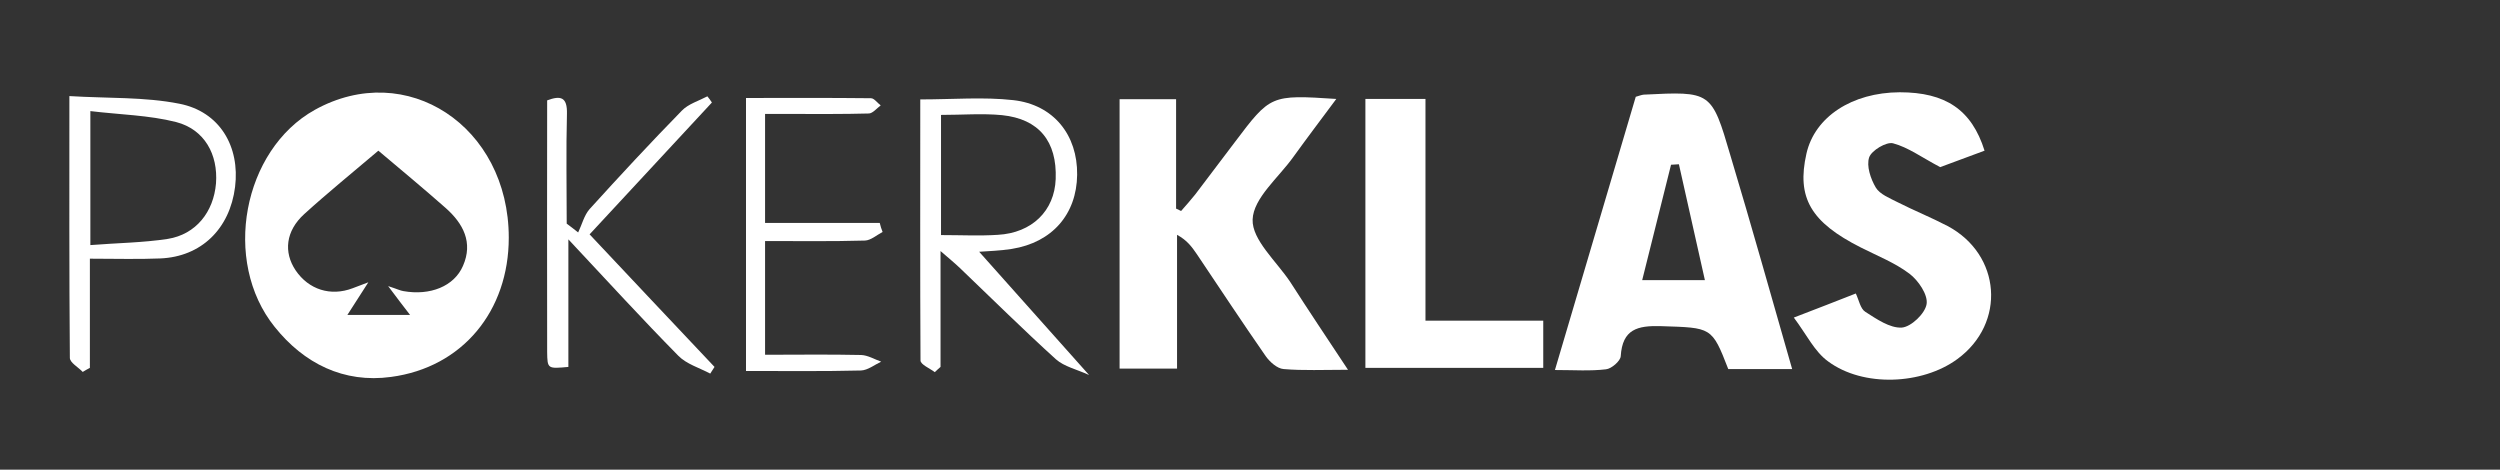 <?xml version="1.0" encoding="utf-8"?>
<!-- Generator: Adobe Illustrator 26.1.0, SVG Export Plug-In . SVG Version: 6.00 Build 0)  -->
<svg version="1.1" id="Layer_1" xmlns="http://www.w3.org/2000/svg" xmlns:xlink="http://www.w3.org/1999/xlink" x="0px" y="0px"
	 viewBox="0 0 1048.6 197" style="enable-background:new 0 0 1048.6 197;" xml:space="preserve">
<rect x="0" y="0" width="1048.6" height="197" fill="#333333" stroke="none"/>
<path style="fill:#FFFFFF;" d="M213.4,99.7c0,30.6-19.3,54.4-49.4,58.4c-19.8,2.7-36.5-5.6-48.8-21c-22.2-27.6-13.3-74.2,16.8-91
	C170.5,24.7,213.4,52.9,213.4,99.7z M162.8,120c4,1.3,5.1,1.9,6.4,2.1c11.2,2,21.3-2,25-10.6c4.3-9.8,0.1-17.7-7.2-24.2
	c-9.3-8.2-18.8-16.1-28.3-24.1c-10.7,9.1-21.2,17.6-31.1,26.6c-7.8,7.1-8.7,16-3.6,23.6c5.5,8.1,14.7,11,23.9,7.5
	c1.9-0.7,3.7-1.4,6.6-2.5c-3.3,5.2-5.9,9.2-8.8,13.7c9.2,0,17.1,0,26.3,0C169,128.2,166.9,125.5,162.8,120z"/>
<path style="fill:#FFFFFF;" d="M565.4,155.1c-10.4,0-18.7,0.4-27-0.3c-2.7-0.2-5.8-3-7.5-5.4c-9.8-14.1-19.3-28.5-28.9-42.8
	c-2-2.9-4-5.8-8.3-8.1c0,18.5,0,37.1,0,56.1c-8.6,0-16,0-24.1,0c0-37.3,0-74.9,0-113c7.6,0,15.1,0,23.7,0c0,15.2,0,30.6,0,45.9
	c0.7,0.3,1.4,0.7,2.1,1c2-2.3,4-4.5,5.9-6.9c5.5-7.2,11-14.5,16.5-21.8c15.1-20,15.1-20.1,42.7-18.3c-6.4,8.6-12.3,16.4-18,24.3
	c-6.2,8.7-16.8,17.3-17.1,26.3c-0.3,8.5,10,17.5,15.8,26.2C548.7,130,556.4,141.5,565.4,155.1z"/>
<path style="fill:#FFFFFF;" d="M751.7,154.8c-9.6,0-18.3,0-26.8,0c-6.9-17.8-7-17.3-28.2-18c-9.9-0.3-16.2,1.3-16.9,12.6
	c-0.1,2-3.9,5.3-6.2,5.5c-6.6,0.8-13.4,0.3-21.4,0.3c11.5-38.9,22.7-76.8,33.9-114.6c1.4-0.4,2.4-0.8,3.3-0.9
	c28.3-1.4,28.5-1.5,36.4,25.5C734.7,94.8,743,124.5,751.7,154.8z M704.2,68.9c-1.1,0.1-2.2,0.1-3.3,0.2c-4,16-8,31.9-12.1,48.4
	c9.4,0,17.2,0,26.3,0C711.3,100.6,707.8,84.8,704.2,68.9z"/>
<path style="fill:#FFFFFF;" d="M752.4,133.2c10.4-4,17.9-6.9,26-10.1c1.3,2.7,1.9,6.4,4,7.7c4.7,3,10.3,6.9,15.3,6.6
	c3.9-0.3,9.8-5.9,10.4-9.9c0.6-3.9-3.5-9.9-7.2-12.7c-6.1-4.6-13.5-7.5-20.4-11c-21-10.6-27-20.9-22.8-39.4
	c3.5-15.4,19.1-25.6,39.1-25.7c19.2,0,30.2,7.3,35.6,24.5c-7.1,2.6-14.3,5.3-18.6,6.9c-7.8-4.1-13.4-8.3-19.8-10
	c-2.8-0.7-9,3-10,5.9c-1.2,3.6,0.6,9,2.8,12.7c1.7,2.8,5.8,4.4,9.1,6.1c6.9,3.5,14.1,6.4,21,10c22.5,12,24.6,40.8,4.1,55.8
	c-14.7,10.8-39.5,11.9-54.2,1C761.1,147.5,757.8,140.4,752.4,133.2z"/>
<path style="fill:#FFFFFF;" d="M597.9,134.5c17,0,33,0,49.4,0c0,7.1,0,13.1,0,19.8c-24.6,0-49.3,0-74.6,0c0-37.5,0-75,0-112.8
	c8.2,0,16.2,0,25.2,0C597.9,72.4,597.9,102.9,597.9,134.5z"/>
<path style="fill:#FFFFFF;" d="M386,41.7c13.6,0,26.5-1.1,39,0.3c17,1.9,27,14.7,26.8,31.3c-0.2,16.6-10.5,28.4-27.4,31.1
	c-4.9,0.8-9.9,0.9-13.7,1.2c14.9,16.7,29.9,33.5,46.1,51.7c-5.2-2.4-10.4-3.5-13.9-6.6c-13.7-12.4-26.9-25.5-40.3-38.3
	c-2.1-2-4.4-3.9-8.1-7.1c0,17.4,0,33,0,48.6c-0.8,0.7-1.6,1.4-2.4,2.2c-2.1-1.6-6-3.2-6-4.9C385.9,114.7,386,78.4,386,41.7z
	 M394.7,48.2c0,17.5,0,33.5,0,50.4c8.4,0,16.2,0.4,23.8-0.1c14.4-0.8,23.8-10.1,24.3-23.4c0.6-15.8-7-25.2-22.5-26.8
	C412.1,47.5,403.6,48.2,394.7,48.2z"/>
<path style="fill:#FFFFFF;" d="M298.6,43c-16.9,18.2-33.7,36.3-51.3,55.3c17.6,18.7,35,37.2,52.4,55.6c-0.6,0.9-1.2,1.8-1.8,2.8
	c-4.5-2.4-10-4-13.4-7.5c-15.1-15.3-29.6-31.2-46.1-48.8c0,19.4,0,36.5,0,53.5c-8.7,0.8-8.8,0.8-8.9-6.2c-0.1-35,0-70,0-105.6
	c5.6-2.1,8.5-1.5,8.3,5.7c-0.4,15.3-0.1,30.7-0.1,46c1.6,1.2,3.2,2.4,4.8,3.7c1.6-3.3,2.5-7.2,4.8-9.8c12.7-14,25.5-27.8,38.7-41.3
	c2.7-2.8,7.1-4.1,10.7-6C297.4,41.2,298,42.1,298.6,43z"/>
<path style="fill:#FFFFFF;" d="M34.7,156c-1.9-2-5.4-3.9-5.4-5.9c-0.3-36-0.2-72-0.2-109.8c16.2,1,31.5,0.3,46.1,3.2
	c17,3.3,25.5,18,23.4,34.9c-2.2,17.6-14.2,29.3-31.4,30c-9.4,0.4-18.8,0.1-29.5,0.1c0,15.8,0,30.8,0,45.8
	C36.7,154.8,35.7,155.4,34.7,156z M37.9,102.8c11.4-0.9,22.1-1,32.5-2.6c11.8-1.9,19.2-11.3,20.2-23.3c0.9-12.1-4.8-22.6-16.7-25.7
	c-11.4-2.9-23.5-3.1-36-4.6C37.9,66.5,37.9,83.8,37.9,102.8z"/>
<path style="fill:#FFFFFF;" d="M370.2,97.3c-2.5,1.3-4.9,3.5-7.4,3.6c-13.8,0.4-27.6,0.2-41.9,0.2c0,16.1,0,31.2,0,47.7
	c13.5,0,26.9-0.2,40.3,0.1c2.8,0.1,5.6,1.8,8.4,2.8c-2.8,1.3-5.6,3.6-8.5,3.7c-15.8,0.4-31.7,0.2-48.2,0.2c0-38.1,0-75.7,0-114.5
	c17.5,0,34.9-0.1,52.4,0.1c1.4,0,2.7,2,4.1,3c-1.6,1.2-3.3,3.3-4.9,3.4c-10.8,0.3-21.6,0.2-32.4,0.2c-3.6,0-7.2,0-11.2,0
	c0,15.7,0,30.2,0,45.7c16.1,0,32.1,0,48.1,0C369.3,94.8,369.7,96.1,370.2,97.3z"/>
</svg>
